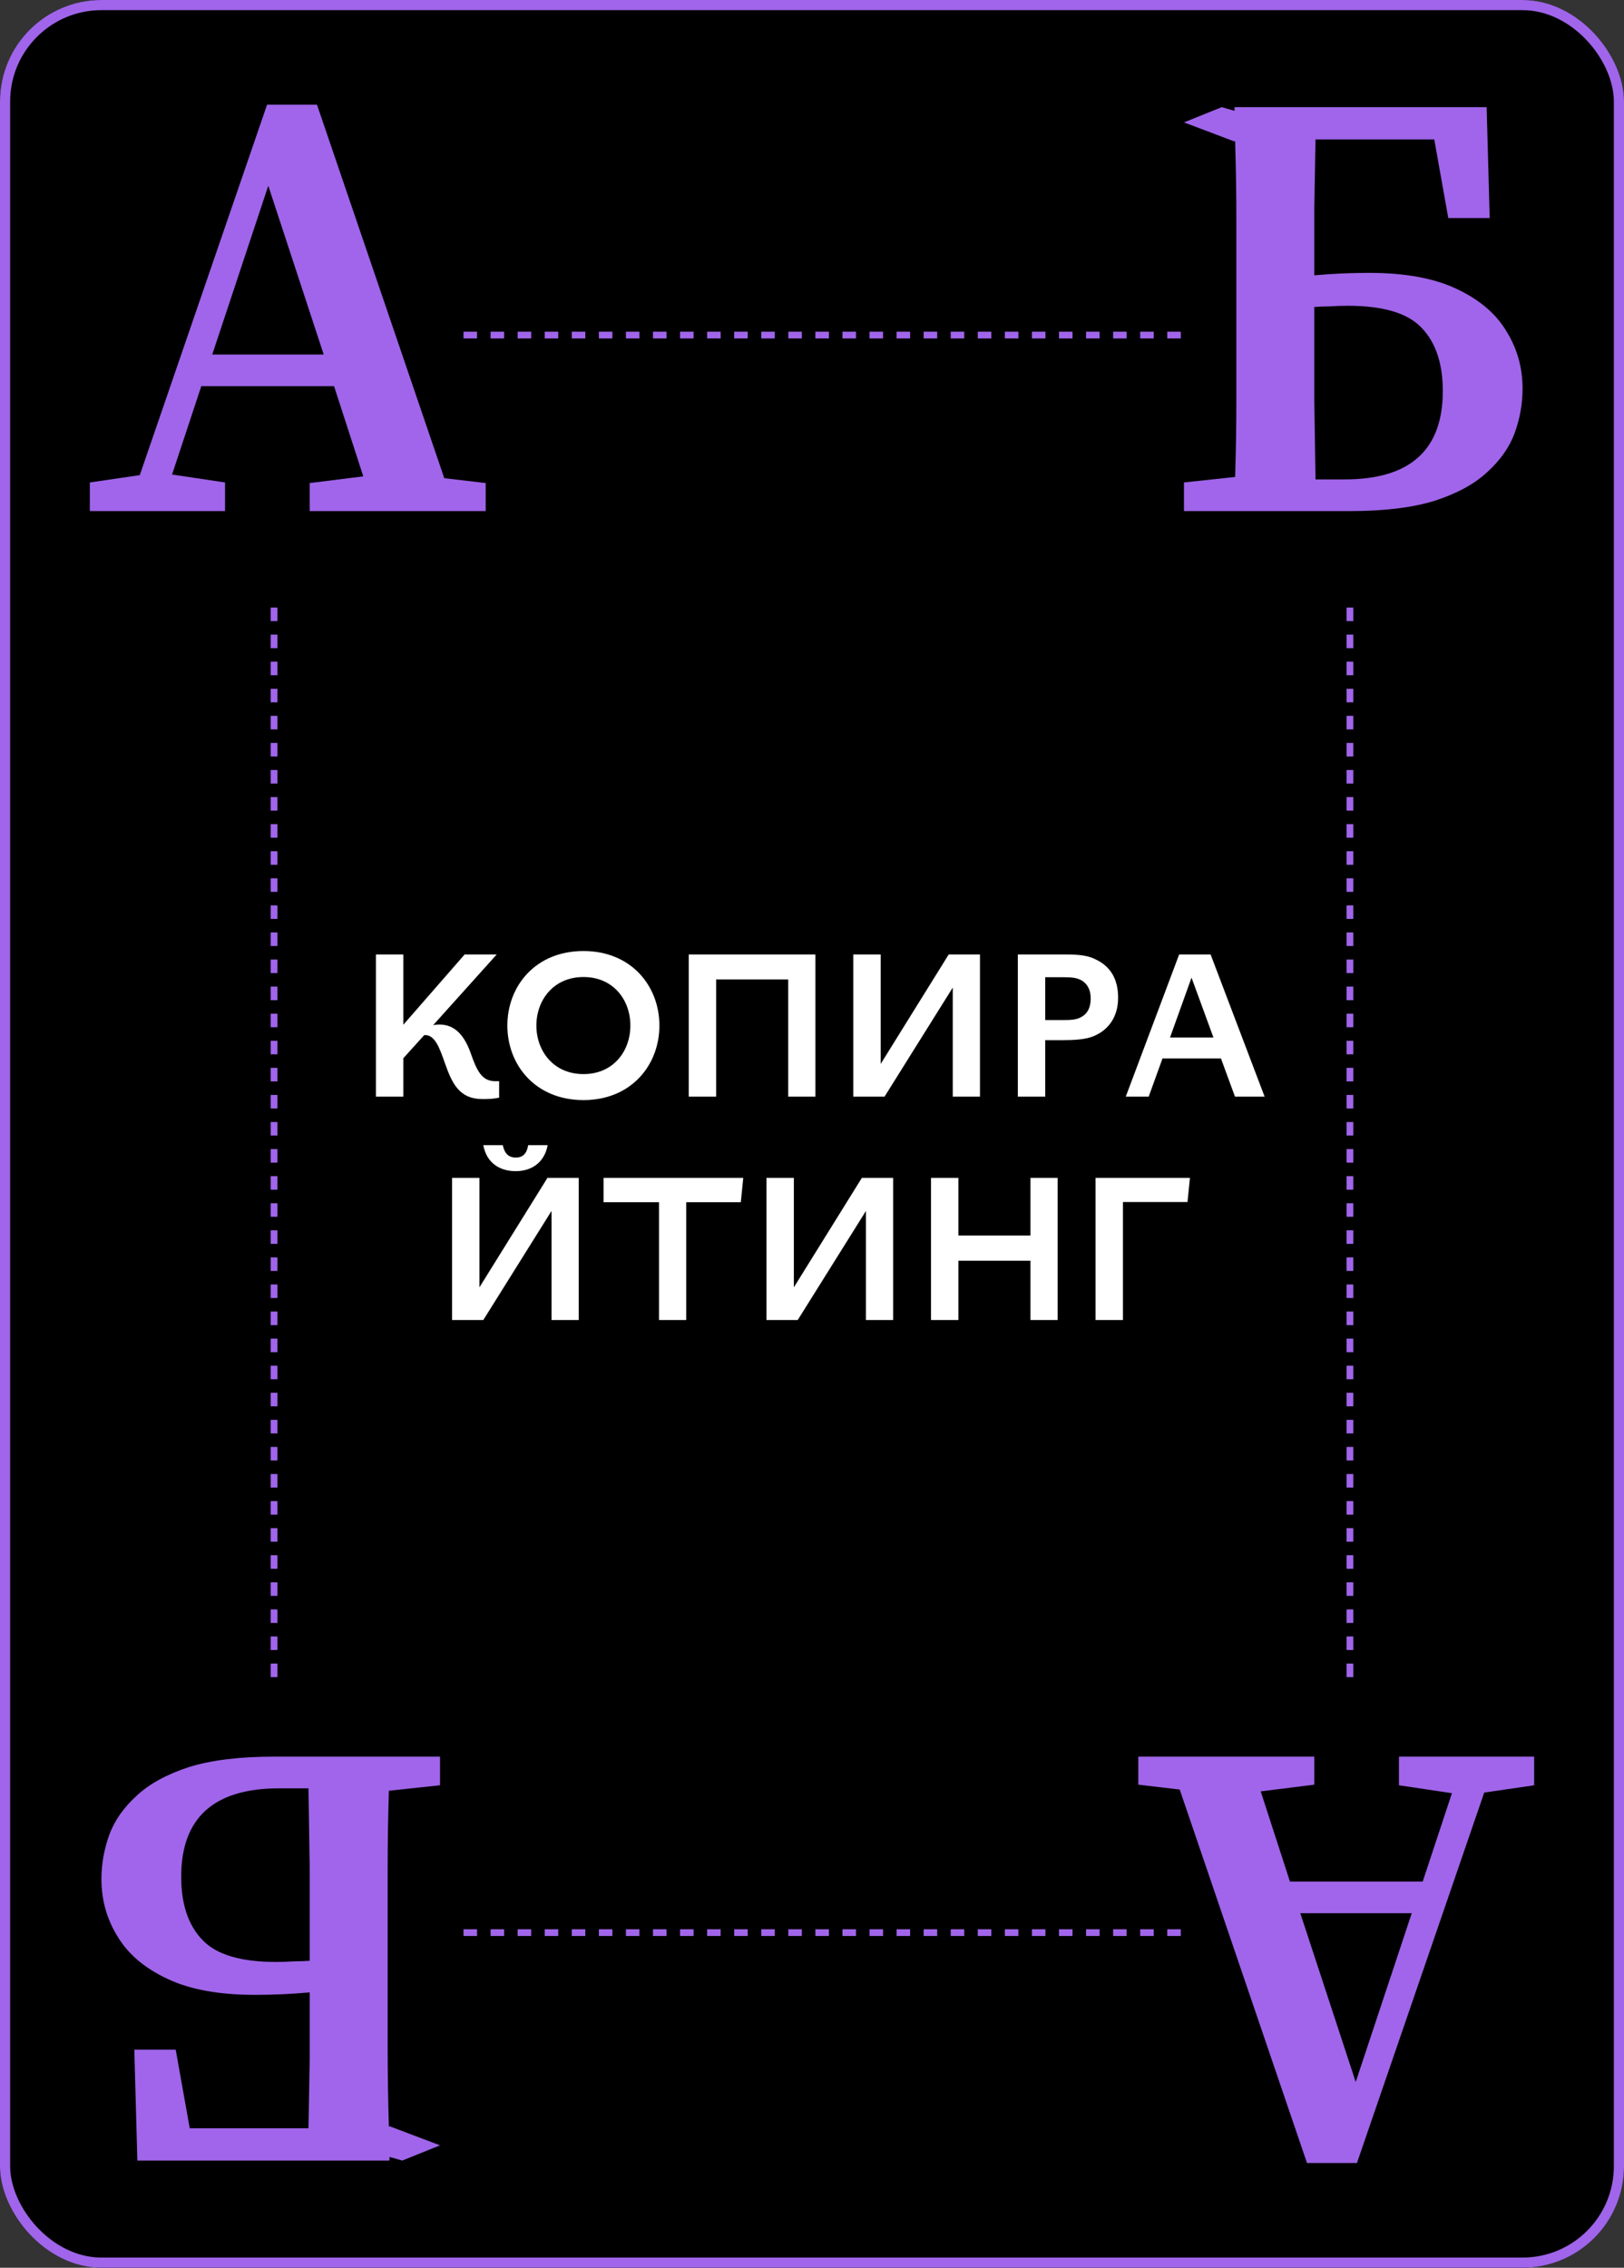 <?xml version="1.0" encoding="UTF-8"?> <svg xmlns="http://www.w3.org/2000/svg" width="480" height="670" viewBox="0 0 480 670" fill="none"><rect x="0" y="0" width="480" height="670" fill="#333333" stroke="none"/> <g clip-path="url(#clip0_718_827)"> <rect width="480" height="670" rx="30" fill="black"></rect> <path d="M111.109 324V282H119.209V302.76L137.329 282H146.809L128.029 302.88C128.629 302.76 129.229 302.7 129.829 302.7C133.249 302.7 136.729 304.38 139.129 311.16C140.929 316.38 142.429 319.32 146.149 319.44H147.529V324.3C146.089 324.6 145.009 324.72 142.669 324.72C135.649 324.72 133.609 320.04 131.449 313.98C129.949 309.66 128.569 305.82 125.689 305.82H125.389L119.209 312.66V324H111.109ZM172.458 325.02C158.238 325.02 149.958 314.64 149.958 303C149.958 291.36 158.238 280.98 172.458 280.98C186.618 280.98 194.898 291.36 194.898 303C194.898 314.64 186.618 325.02 172.458 325.02ZM158.538 303C158.538 310.5 163.578 317.34 172.458 317.34C181.338 317.34 186.318 310.5 186.318 303C186.318 295.5 181.338 288.66 172.458 288.66C163.578 288.66 158.538 295.5 158.538 303ZM232.97 324V289.38H211.67V324H203.57V282H241.01V324H232.97ZM252.203 324V282H260.303V314.34L280.403 282H289.643V324H281.603V291.78L261.443 324H252.203ZM300.836 324V282H315.056C319.496 282 321.896 282.42 324.056 283.56C328.076 285.54 330.476 289.08 330.476 294.78C330.476 300.36 327.716 304.26 323.276 306.12C320.876 307.14 317.396 307.32 313.856 307.32H308.936V324H300.836ZM308.936 301.38H313.736C316.436 301.38 317.936 301.32 319.376 300.6C321.296 299.64 322.376 297.84 322.376 295.02C322.376 292.32 321.296 290.58 319.616 289.62C318.176 288.84 316.676 288.72 314.096 288.72H308.936V301.38ZM365.017 324L360.877 312.72H343.597L339.517 324H332.737L348.517 282H357.817L373.777 324H365.017ZM345.817 306.54H358.657L352.177 288.84L345.817 306.54ZM133.609 390V348H141.709V380.34L161.809 348H171.049V390H163.009V357.78L142.849 390H133.609ZM142.849 338.34H148.609C148.969 340.02 149.749 342 152.449 342C155.149 342 155.809 340.02 156.109 338.34H161.869C160.909 343.56 157.009 346.02 152.449 346.02C147.649 346.02 143.809 343.56 142.849 338.34ZM194.782 390V355.2H178.402V348H219.682L218.962 355.2H202.822V390H194.782ZM226.539 390V348H234.639V380.34L254.739 348H263.979V390H255.939V357.78L235.779 390H226.539ZM304.572 390V372.48H283.272V390H275.172V348H283.272V365.04H304.572V348H312.612V390H304.572ZM323.805 390V348H351.705L350.985 355.14H331.905V390H323.805Z" fill="white"></path> <path d="M79.295 54.88L62.735 104.74H95.675L79.295 54.88ZM26.555 151V142.54L41.315 140.38L78.935 30.94H93.695L131.315 141.28L143.555 142.72V151H91.535V142.72L107.375 140.74L98.735 114.1H59.495L50.855 140.2L66.515 142.54V151H26.555Z" fill="#A065EA"></path> <path d="M388.462 94.84C388.462 102.64 388.462 110.44 388.462 118.24C388.582 126.04 388.702 133.84 388.822 141.64H397.462C416.782 141.64 426.442 132.94 426.442 115.54C426.442 107.38 424.342 101.14 420.142 96.82C416.062 92.5 408.802 90.34 398.362 90.34C396.562 90.34 394.822 90.4 393.142 90.52C391.582 90.52 390.022 90.58 388.462 90.7V94.84ZM364.702 41.74L349.942 36.16L361.102 31.66L364.882 32.74C364.882 32.5 364.882 32.32 364.882 32.2C364.882 31.96 364.882 31.78 364.882 31.66H439.402L440.302 64.42H428.062L423.922 41.2H388.822C388.702 47.92 388.582 54.7 388.462 61.54C388.462 68.26 388.462 74.86 388.462 81.34C391.222 81.1 393.922 80.92 396.562 80.8C399.322 80.68 402.022 80.62 404.662 80.62C415.222 80.62 423.802 82.18 430.402 85.3C437.122 88.42 442.042 92.56 445.162 97.72C448.402 102.88 450.022 108.58 450.022 114.82C450.022 119.26 449.242 123.64 447.682 127.96C446.122 132.16 443.422 136 439.582 139.48C435.862 142.96 430.702 145.78 424.102 147.94C417.502 149.98 409.162 151 399.082 151H349.942V142.54L365.062 140.92C365.302 133.36 365.422 125.74 365.422 118.06C365.422 110.38 365.422 102.64 365.422 94.84V87.82C365.422 80.14 365.422 72.46 365.422 64.78C365.422 57.1 365.302 49.42 365.062 41.74H364.702Z" fill="#A065EA"></path> <path d="M400.705 615.12L417.265 565.26L384.325 565.26L400.705 615.12ZM453.445 519L453.445 527.46L438.685 529.62L401.065 639.06L386.305 639.06L348.685 528.72L336.445 527.28L336.445 519L388.465 519L388.465 527.28L372.625 529.26L381.265 555.9L420.505 555.9L429.145 529.8L413.485 527.46L413.485 519L453.445 519Z" fill="#A065EA"></path> <path d="M91.538 575.16C91.538 567.36 91.538 559.56 91.538 551.76C91.418 543.96 91.298 536.16 91.178 528.36L82.538 528.36C63.218 528.36 53.558 537.06 53.558 554.46C53.558 562.62 55.658 568.86 59.858 573.18C63.938 577.5 71.198 579.66 81.638 579.66C83.438 579.66 85.178 579.6 86.858 579.48C88.418 579.48 89.978 579.42 91.538 579.3L91.538 575.16ZM115.298 628.26L130.058 633.84L118.898 638.34L115.118 637.26C115.118 637.5 115.118 637.68 115.118 637.8C115.118 638.04 115.118 638.22 115.118 638.34L40.598 638.34L39.698 605.58L51.938 605.58L56.078 628.8L91.178 628.8C91.298 622.08 91.418 615.3 91.538 608.46C91.538 601.74 91.538 595.14 91.538 588.66C88.778 588.9 86.078 589.08 83.438 589.2C80.678 589.32 77.978 589.38 75.338 589.38C64.778 589.38 56.198 587.82 49.598 584.7C42.878 581.58 37.958 577.44 34.838 572.28C31.598 567.12 29.978 561.42 29.978 555.18C29.978 550.74 30.758 546.36 32.318 542.04C33.878 537.84 36.578 534 40.418 530.52C44.138 527.04 49.298 524.22 55.898 522.06C62.498 520.02 70.838 519 80.918 519L130.058 519L130.058 527.46L114.938 529.08C114.698 536.64 114.578 544.26 114.578 551.94C114.578 559.62 114.578 567.36 114.578 575.16L114.578 582.18C114.578 589.86 114.578 597.54 114.578 605.22C114.578 612.9 114.698 620.58 114.938 628.26L115.298 628.26Z" fill="#A065EA"></path> <path d="M81 179.5V499.5" stroke="#A065EA" stroke-width="2" stroke-dasharray="4 4"></path> <path d="M399 179.5V499.5" stroke="#A065EA" stroke-width="2" stroke-dasharray="4 4"></path> <path d="M137 99L353 99" stroke="#A065EA" stroke-width="2" stroke-dasharray="4 4"></path> <path d="M137 571H353" stroke="#A065EA" stroke-width="2" stroke-dasharray="4 4"></path> </g> <rect x="1.5" y="1.5" width="477" height="667" rx="28.5" stroke="#A065EA" stroke-width="3"></rect> <defs> <clipPath id="clip0_718_827"> <rect width="480" height="670" rx="30" fill="white"></rect> </clipPath> </defs> </svg> 